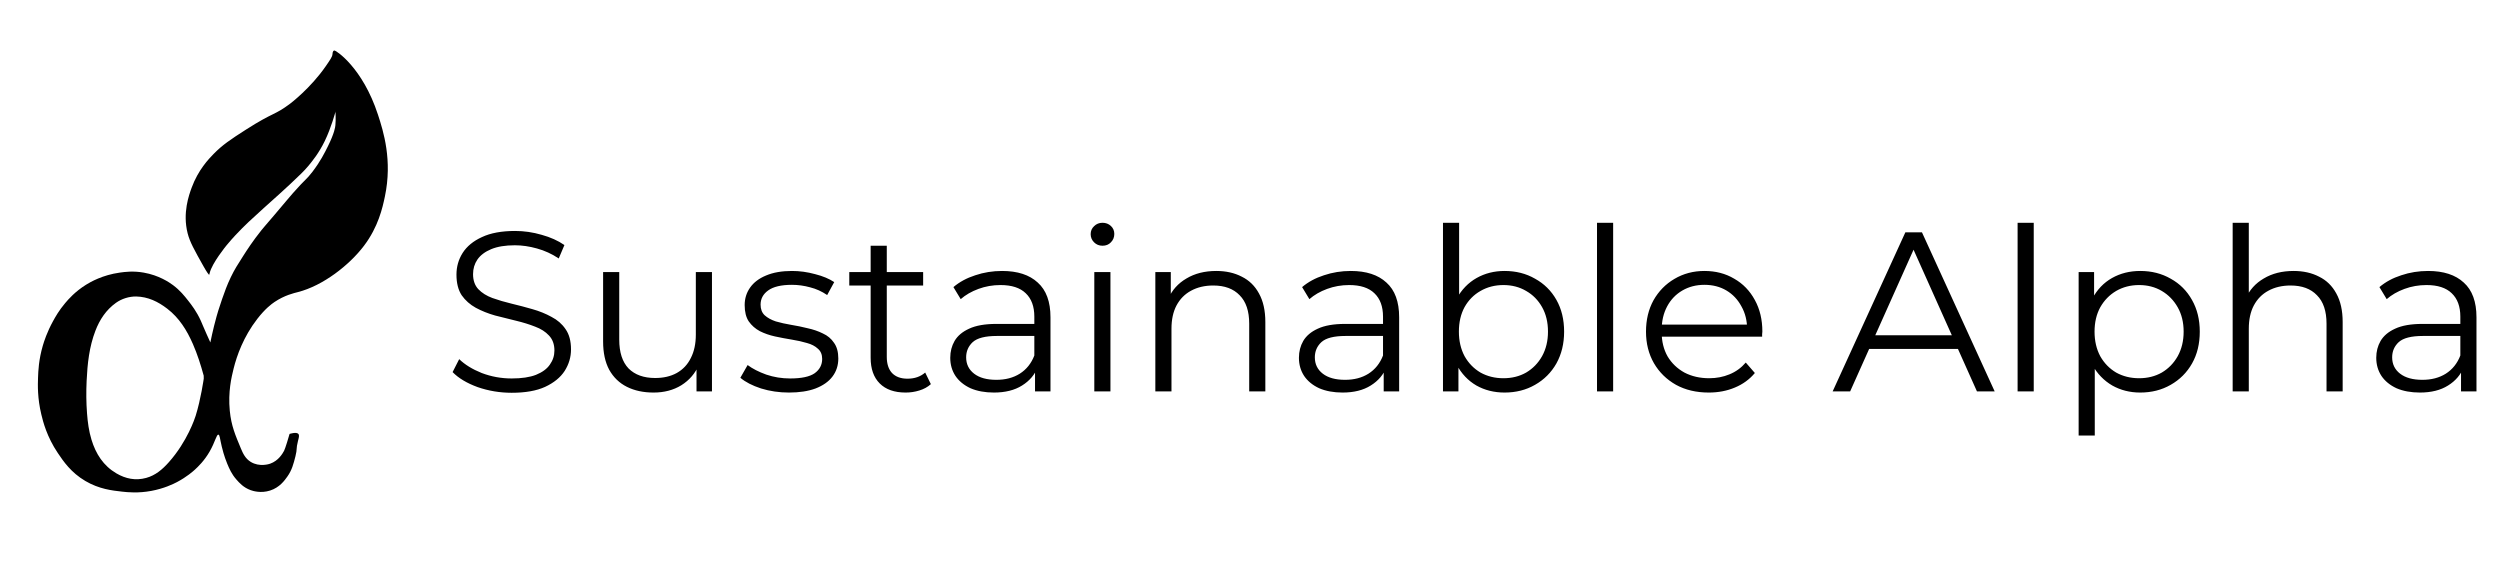 <svg width="198" height="45" viewBox="0 0 198 45" fill="none" xmlns="http://www.w3.org/2000/svg">
<path d="M40.526 31.108C39.59 31.108 38.69 30.958 37.826 30.658C36.974 30.346 36.314 29.95 35.846 29.47L36.368 28.444C36.812 28.876 37.406 29.242 38.15 29.542C38.906 29.83 39.698 29.974 40.526 29.974C41.318 29.974 41.96 29.878 42.452 29.686C42.956 29.482 43.322 29.212 43.55 28.876C43.79 28.54 43.91 28.168 43.91 27.76C43.91 27.268 43.766 26.872 43.478 26.572C43.202 26.272 42.836 26.038 42.38 25.87C41.924 25.69 41.42 25.534 40.868 25.402C40.316 25.27 39.764 25.132 39.212 24.988C38.66 24.832 38.15 24.628 37.682 24.376C37.226 24.124 36.854 23.794 36.566 23.386C36.29 22.966 36.152 22.42 36.152 21.748C36.152 21.124 36.314 20.554 36.638 20.038C36.974 19.51 37.484 19.09 38.168 18.778C38.852 18.454 39.728 18.292 40.796 18.292C41.504 18.292 42.206 18.394 42.902 18.598C43.598 18.79 44.198 19.06 44.702 19.408L44.252 20.47C43.712 20.11 43.136 19.846 42.524 19.678C41.924 19.51 41.342 19.426 40.778 19.426C40.022 19.426 39.398 19.528 38.906 19.732C38.414 19.936 38.048 20.212 37.808 20.56C37.58 20.896 37.466 21.28 37.466 21.712C37.466 22.204 37.604 22.6 37.88 22.9C38.168 23.2 38.54 23.434 38.996 23.602C39.464 23.77 39.974 23.92 40.526 24.052C41.078 24.184 41.624 24.328 42.164 24.484C42.716 24.64 43.22 24.844 43.676 25.096C44.144 25.336 44.516 25.66 44.792 26.068C45.08 26.476 45.224 27.01 45.224 27.67C45.224 28.282 45.056 28.852 44.72 29.38C44.384 29.896 43.868 30.316 43.172 30.64C42.488 30.952 41.606 31.108 40.526 31.108ZM51.762 31.09C50.958 31.09 50.256 30.94 49.656 30.64C49.056 30.34 48.588 29.89 48.252 29.29C47.928 28.69 47.766 27.94 47.766 27.04V21.55H49.044V26.896C49.044 27.904 49.29 28.666 49.782 29.182C50.286 29.686 50.988 29.938 51.888 29.938C52.548 29.938 53.118 29.806 53.598 29.542C54.09 29.266 54.462 28.87 54.714 28.354C54.978 27.838 55.11 27.22 55.11 26.5V21.55H56.388V31H55.164V28.408L55.362 28.876C55.062 29.572 54.594 30.118 53.958 30.514C53.334 30.898 52.602 31.09 51.762 31.09ZM62.488 31.09C61.708 31.09 60.97 30.982 60.274 30.766C59.578 30.538 59.032 30.256 58.636 29.92L59.212 28.912C59.596 29.2 60.088 29.452 60.688 29.668C61.288 29.872 61.918 29.974 62.578 29.974C63.478 29.974 64.126 29.836 64.522 29.56C64.918 29.272 65.116 28.894 65.116 28.426C65.116 28.078 65.002 27.808 64.774 27.616C64.558 27.412 64.27 27.262 63.91 27.166C63.55 27.058 63.148 26.968 62.704 26.896C62.26 26.824 61.816 26.74 61.372 26.644C60.94 26.548 60.544 26.41 60.184 26.23C59.824 26.038 59.53 25.78 59.302 25.456C59.086 25.132 58.978 24.7 58.978 24.16C58.978 23.644 59.122 23.182 59.41 22.774C59.698 22.366 60.118 22.048 60.67 21.82C61.234 21.58 61.918 21.46 62.722 21.46C63.334 21.46 63.946 21.544 64.558 21.712C65.17 21.868 65.674 22.078 66.07 22.342L65.512 23.368C65.092 23.08 64.642 22.876 64.162 22.756C63.682 22.624 63.202 22.558 62.722 22.558C61.87 22.558 61.24 22.708 60.832 23.008C60.436 23.296 60.238 23.668 60.238 24.124C60.238 24.484 60.346 24.766 60.562 24.97C60.79 25.174 61.084 25.336 61.444 25.456C61.816 25.564 62.218 25.654 62.65 25.726C63.094 25.798 63.532 25.888 63.964 25.996C64.408 26.092 64.81 26.23 65.17 26.41C65.542 26.578 65.836 26.824 66.052 27.148C66.28 27.46 66.394 27.874 66.394 28.39C66.394 28.942 66.238 29.422 65.926 29.83C65.626 30.226 65.182 30.538 64.594 30.766C64.018 30.982 63.316 31.09 62.488 31.09ZM71.727 31.09C70.839 31.09 70.155 30.85 69.675 30.37C69.195 29.89 68.955 29.212 68.955 28.336V19.462H70.233V28.264C70.233 28.816 70.371 29.242 70.647 29.542C70.935 29.842 71.343 29.992 71.871 29.992C72.435 29.992 72.903 29.83 73.275 29.506L73.725 30.424C73.473 30.652 73.167 30.82 72.807 30.928C72.459 31.036 72.099 31.09 71.727 31.09ZM67.263 22.612V21.55H73.113V22.612H67.263ZM81.974 31V28.912L81.919 28.57V25.078C81.919 24.274 81.692 23.656 81.236 23.224C80.791 22.792 80.126 22.576 79.237 22.576C78.626 22.576 78.043 22.678 77.492 22.882C76.939 23.086 76.472 23.356 76.088 23.692L75.511 22.738C75.992 22.33 76.567 22.018 77.24 21.802C77.912 21.574 78.62 21.46 79.364 21.46C80.588 21.46 81.529 21.766 82.189 22.378C82.862 22.978 83.198 23.896 83.198 25.132V31H81.974ZM78.716 31.09C78.007 31.09 77.389 30.976 76.862 30.748C76.346 30.508 75.95 30.184 75.674 29.776C75.397 29.356 75.26 28.876 75.26 28.336C75.26 27.844 75.374 27.4 75.602 27.004C75.841 26.596 76.225 26.272 76.754 26.032C77.293 25.78 78.013 25.654 78.913 25.654H82.171V26.608H78.95C78.037 26.608 77.401 26.77 77.041 27.094C76.694 27.418 76.519 27.82 76.519 28.3C76.519 28.84 76.73 29.272 77.15 29.596C77.57 29.92 78.157 30.082 78.913 30.082C79.633 30.082 80.251 29.92 80.767 29.596C81.296 29.26 81.68 28.78 81.919 28.156L82.207 29.038C81.968 29.662 81.547 30.16 80.948 30.532C80.359 30.904 79.615 31.09 78.716 31.09ZM86.669 31V21.55H87.947V31H86.669ZM87.317 19.462C87.053 19.462 86.831 19.372 86.651 19.192C86.471 19.012 86.381 18.796 86.381 18.544C86.381 18.292 86.471 18.082 86.651 17.914C86.831 17.734 87.053 17.644 87.317 17.644C87.581 17.644 87.803 17.728 87.983 17.896C88.163 18.064 88.253 18.274 88.253 18.526C88.253 18.79 88.163 19.012 87.983 19.192C87.815 19.372 87.593 19.462 87.317 19.462ZM96.327 21.46C97.095 21.46 97.767 21.61 98.343 21.91C98.931 22.198 99.387 22.642 99.711 23.242C100.047 23.842 100.215 24.598 100.215 25.51V31H98.937V25.636C98.937 24.64 98.685 23.89 98.181 23.386C97.689 22.87 96.993 22.612 96.093 22.612C95.421 22.612 94.833 22.75 94.329 23.026C93.837 23.29 93.453 23.68 93.177 24.196C92.913 24.7 92.781 25.312 92.781 26.032V31H91.503V21.55H92.727V24.142L92.529 23.656C92.829 22.972 93.309 22.438 93.969 22.054C94.629 21.658 95.415 21.46 96.327 21.46ZM109.589 31V28.912L109.535 28.57V25.078C109.535 24.274 109.307 23.656 108.851 23.224C108.407 22.792 107.741 22.576 106.853 22.576C106.241 22.576 105.659 22.678 105.107 22.882C104.555 23.086 104.087 23.356 103.703 23.692L103.127 22.738C103.607 22.33 104.183 22.018 104.855 21.802C105.527 21.574 106.235 21.46 106.979 21.46C108.203 21.46 109.145 21.766 109.805 22.378C110.477 22.978 110.813 23.896 110.813 25.132V31H109.589ZM106.331 31.09C105.623 31.09 105.005 30.976 104.477 30.748C103.961 30.508 103.565 30.184 103.289 29.776C103.013 29.356 102.875 28.876 102.875 28.336C102.875 27.844 102.989 27.4 103.217 27.004C103.457 26.596 103.841 26.272 104.369 26.032C104.909 25.78 105.629 25.654 106.529 25.654H109.787V26.608H106.565C105.653 26.608 105.017 26.77 104.657 27.094C104.309 27.418 104.135 27.82 104.135 28.3C104.135 28.84 104.345 29.272 104.765 29.596C105.185 29.92 105.773 30.082 106.529 30.082C107.249 30.082 107.867 29.92 108.383 29.596C108.911 29.26 109.295 28.78 109.535 28.156L109.823 29.038C109.583 29.662 109.163 30.16 108.563 30.532C107.975 30.904 107.231 31.09 106.331 31.09ZM119.162 31.09C118.334 31.09 117.59 30.904 116.93 30.532C116.27 30.148 115.748 29.596 115.364 28.876C114.98 28.156 114.788 27.286 114.788 26.266C114.788 25.234 114.98 24.364 115.364 23.656C115.76 22.936 116.288 22.39 116.948 22.018C117.608 21.646 118.346 21.46 119.162 21.46C120.062 21.46 120.866 21.664 121.574 22.072C122.294 22.468 122.858 23.026 123.266 23.746C123.674 24.466 123.878 25.306 123.878 26.266C123.878 27.214 123.674 28.054 123.266 28.786C122.858 29.506 122.294 30.07 121.574 30.478C120.866 30.886 120.062 31.09 119.162 31.09ZM114.284 31V17.644H115.562V24.34L115.382 26.248L115.508 28.156V31H114.284ZM119.072 29.956C119.744 29.956 120.344 29.806 120.872 29.506C121.4 29.194 121.82 28.762 122.132 28.21C122.444 27.646 122.6 26.998 122.6 26.266C122.6 25.522 122.444 24.874 122.132 24.322C121.82 23.77 121.4 23.344 120.872 23.044C120.344 22.732 119.744 22.576 119.072 22.576C118.4 22.576 117.794 22.732 117.254 23.044C116.726 23.344 116.306 23.77 115.994 24.322C115.694 24.874 115.544 25.522 115.544 26.266C115.544 26.998 115.694 27.646 115.994 28.21C116.306 28.762 116.726 29.194 117.254 29.506C117.794 29.806 118.4 29.956 119.072 29.956ZM126.483 31V17.644H127.761V31H126.483ZM135.331 31.09C134.347 31.09 133.483 30.886 132.739 30.478C131.995 30.058 131.413 29.488 130.993 28.768C130.573 28.036 130.363 27.202 130.363 26.266C130.363 25.33 130.561 24.502 130.957 23.782C131.365 23.062 131.917 22.498 132.613 22.09C133.321 21.67 134.113 21.46 134.989 21.46C135.877 21.46 136.663 21.664 137.347 22.072C138.043 22.468 138.589 23.032 138.985 23.764C139.381 24.484 139.579 25.318 139.579 26.266C139.579 26.326 139.573 26.392 139.561 26.464C139.561 26.524 139.561 26.59 139.561 26.662H131.335V25.708H138.877L138.373 26.086C138.373 25.402 138.223 24.796 137.923 24.268C137.635 23.728 137.239 23.308 136.735 23.008C136.231 22.708 135.649 22.558 134.989 22.558C134.341 22.558 133.759 22.708 133.243 23.008C132.727 23.308 132.325 23.728 132.037 24.268C131.749 24.808 131.605 25.426 131.605 26.122V26.32C131.605 27.04 131.761 27.676 132.073 28.228C132.397 28.768 132.841 29.194 133.405 29.506C133.981 29.806 134.635 29.956 135.367 29.956C135.943 29.956 136.477 29.854 136.969 29.65C137.473 29.446 137.905 29.134 138.265 28.714L138.985 29.542C138.565 30.046 138.037 30.43 137.401 30.694C136.777 30.958 136.087 31.09 135.331 31.09ZM145.145 31L150.905 18.4H152.219L157.979 31H156.575L151.283 19.174H151.823L146.531 31H145.145ZM147.413 27.634L147.809 26.554H155.135L155.531 27.634H147.413ZM159.794 31V17.644H161.072V31H159.794ZM169.506 31.09C168.69 31.09 167.952 30.904 167.292 30.532C166.632 30.148 166.104 29.602 165.708 28.894C165.324 28.174 165.132 27.298 165.132 26.266C165.132 25.234 165.324 24.364 165.708 23.656C166.092 22.936 166.614 22.39 167.274 22.018C167.934 21.646 168.678 21.46 169.506 21.46C170.406 21.46 171.21 21.664 171.918 22.072C172.638 22.468 173.202 23.032 173.61 23.764C174.018 24.484 174.222 25.318 174.222 26.266C174.222 27.226 174.018 28.066 173.61 28.786C173.202 29.506 172.638 30.07 171.918 30.478C171.21 30.886 170.406 31.09 169.506 31.09ZM164.628 34.492V21.55H165.852V24.394L165.726 26.284L165.906 28.192V34.492H164.628ZM169.416 29.956C170.088 29.956 170.688 29.806 171.216 29.506C171.744 29.194 172.164 28.762 172.476 28.21C172.788 27.646 172.944 26.998 172.944 26.266C172.944 25.534 172.788 24.892 172.476 24.34C172.164 23.788 171.744 23.356 171.216 23.044C170.688 22.732 170.088 22.576 169.416 22.576C168.744 22.576 168.138 22.732 167.598 23.044C167.07 23.356 166.65 23.788 166.338 24.34C166.038 24.892 165.888 25.534 165.888 26.266C165.888 26.998 166.038 27.646 166.338 28.21C166.65 28.762 167.07 29.194 167.598 29.506C168.138 29.806 168.744 29.956 169.416 29.956ZM181.651 21.46C182.419 21.46 183.091 21.61 183.667 21.91C184.255 22.198 184.711 22.642 185.035 23.242C185.371 23.842 185.539 24.598 185.539 25.51V31H184.261V25.636C184.261 24.64 184.009 23.89 183.505 23.386C183.013 22.87 182.317 22.612 181.417 22.612C180.745 22.612 180.157 22.75 179.653 23.026C179.161 23.29 178.777 23.68 178.501 24.196C178.237 24.7 178.105 25.312 178.105 26.032V31H176.827V17.644H178.105V24.142L177.853 23.656C178.153 22.972 178.633 22.438 179.293 22.054C179.953 21.658 180.739 21.46 181.651 21.46ZM194.913 31V28.912L194.859 28.57V25.078C194.859 24.274 194.631 23.656 194.175 23.224C193.731 22.792 193.065 22.576 192.177 22.576C191.565 22.576 190.983 22.678 190.431 22.882C189.879 23.086 189.411 23.356 189.027 23.692L188.451 22.738C188.931 22.33 189.507 22.018 190.179 21.802C190.851 21.574 191.559 21.46 192.303 21.46C193.527 21.46 194.469 21.766 195.129 22.378C195.801 22.978 196.137 23.896 196.137 25.132V31H194.913ZM191.655 31.09C190.947 31.09 190.329 30.976 189.801 30.748C189.285 30.508 188.889 30.184 188.613 29.776C188.337 29.356 188.199 28.876 188.199 28.336C188.199 27.844 188.313 27.4 188.541 27.004C188.781 26.596 189.165 26.272 189.693 26.032C190.233 25.78 190.953 25.654 191.853 25.654H195.111V26.608H191.889C190.977 26.608 190.341 26.77 189.981 27.094C189.633 27.418 189.459 27.82 189.459 28.3C189.459 28.84 189.669 29.272 190.089 29.596C190.509 29.92 191.097 30.082 191.853 30.082C192.573 30.082 193.191 29.92 193.707 29.596C194.235 29.26 194.619 28.78 194.859 28.156L195.147 29.038C194.907 29.662 194.487 30.16 193.887 30.532C193.299 30.904 192.555 31.09 191.655 31.09Z" fill="black"/>
<path d="M29.932 9.074C28.706 5.333 26.608 4.002 26.499 4C26.47 3.999 26.447 4.009 26.447 4.009C26.34 4.056 26.333 4.259 26.331 4.301C26.318 4.493 26.148 4.739 25.808 5.232C24.593 6.995 22.991 8.201 22.991 8.201C21.719 9.158 21.706 8.843 19.477 10.268C18.235 11.062 17.612 11.484 16.922 12.188C16.529 12.589 15.694 13.46 15.179 14.866C14.97 15.438 14.449 16.858 14.86 18.476C15.034 19.162 15.393 19.802 16.113 21.082C16.375 21.55 16.544 21.778 16.57 21.765C16.572 21.764 16.572 21.761 16.58 21.731C16.588 21.697 16.599 21.665 16.606 21.631C16.785 20.838 17.938 19.436 17.938 19.436C18.445 18.819 18.913 18.345 19.187 18.068C19.448 17.804 19.732 17.527 20.871 16.496C22.118 15.368 22.314 15.213 22.991 14.575C23.72 13.887 24.092 13.536 24.414 13.149C24.713 12.789 25.255 12.132 25.721 11.17C26.236 10.106 26.563 8.871 26.563 8.871C26.563 8.822 26.564 8.8 26.565 8.8C26.568 8.8 26.609 9.443 26.563 9.918C26.548 10.072 26.494 10.526 25.971 11.584C25.71 12.112 25.367 12.798 24.734 13.621C24.241 14.263 24.248 14.108 23.194 15.303C22.758 15.797 22.782 15.796 21.713 17.049C20.87 18.04 20.909 17.977 20.697 18.243C20.019 19.092 19.567 19.793 19.274 20.251C18.832 20.94 18.577 21.338 18.287 21.939C17.978 22.577 17.787 23.124 17.59 23.685C17.34 24.394 17.187 24.938 17.153 25.059C16.866 26.081 16.66 27.12 16.66 27.12C16.66 27.12 16.454 26.666 16.37 26.48C16.106 25.893 16.016 25.651 15.908 25.412C15.576 24.673 15.165 24.144 14.918 23.831C14.598 23.424 14.262 22.999 13.699 22.579C13.415 22.369 12.592 21.801 11.375 21.59C10.548 21.446 9.905 21.532 9.487 21.59C8.122 21.781 7.166 22.332 6.816 22.55C5.941 23.096 5.414 23.706 5.161 24.006C4.674 24.58 4.387 25.097 4.202 25.432C3.724 26.301 3.487 27.045 3.389 27.382C3.068 28.485 3.031 29.366 3.012 29.914C2.991 30.496 2.962 31.528 3.273 32.825C3.41 33.395 3.707 34.587 4.58 35.881C5.024 36.539 5.62 37.423 6.758 38.093C7.85 38.736 8.878 38.85 9.662 38.937C10.124 38.989 10.94 39.072 11.985 38.879C12.986 38.693 13.709 38.343 14.018 38.181C14.802 37.768 15.308 37.313 15.441 37.191C15.671 36.978 16.172 36.51 16.602 35.764C17.047 34.993 17.14 34.404 17.299 34.426C17.408 34.44 17.409 34.721 17.561 35.357C17.74 36.11 17.956 36.629 17.996 36.725C18.164 37.124 18.34 37.542 18.722 37.977C18.955 38.242 19.282 38.614 19.855 38.821C20.022 38.881 20.656 39.088 21.394 38.85C22.15 38.606 22.544 38.047 22.759 37.743C23.121 37.232 23.244 36.746 23.398 36.143C23.562 35.497 23.428 35.603 23.601 34.92C23.666 34.664 23.727 34.484 23.63 34.367C23.48 34.186 22.933 34.367 22.933 34.367C22.607 35.508 22.498 35.706 22.498 35.706C22.378 35.922 22.063 36.488 21.394 36.725C21.336 36.746 20.549 37.01 19.855 36.58C19.433 36.318 19.245 35.923 19.071 35.502C18.649 34.484 18.316 33.738 18.199 32.533C18.055 31.032 18.331 29.88 18.503 29.187C18.757 28.168 19.281 26.672 20.377 25.257C21.007 24.445 21.496 24.085 21.742 23.918C22.547 23.376 23.287 23.213 23.601 23.132C25.593 22.62 27.668 20.997 28.828 19.465C29.961 17.968 30.295 16.461 30.483 15.565C31.087 12.697 30.37 10.412 29.932 9.074ZM15.97 30.971C15.861 31.543 15.702 32.276 15.498 32.925C15.439 33.114 14.84 34.955 13.377 36.601C12.867 37.175 12.319 37.648 11.574 37.852C10.738 38.08 9.955 37.922 9.219 37.491C8.183 36.884 7.587 35.944 7.245 34.821C7.039 34.144 6.946 33.449 6.893 32.745C6.827 31.885 6.821 31.024 6.861 30.163C6.925 28.811 7.065 27.471 7.557 26.195C7.896 25.312 8.402 24.544 9.183 23.985C9.645 23.654 10.23 23.476 10.786 23.482C11.724 23.502 12.515 23.888 13.245 24.448C14.199 25.18 14.803 26.162 15.276 27.242C15.632 28.054 15.899 28.897 16.133 29.751C16.133 29.753 16.137 29.99 16.137 29.99C16.136 29.991 16.079 30.4 15.97 30.971Z" fill="black"/>
</svg>
